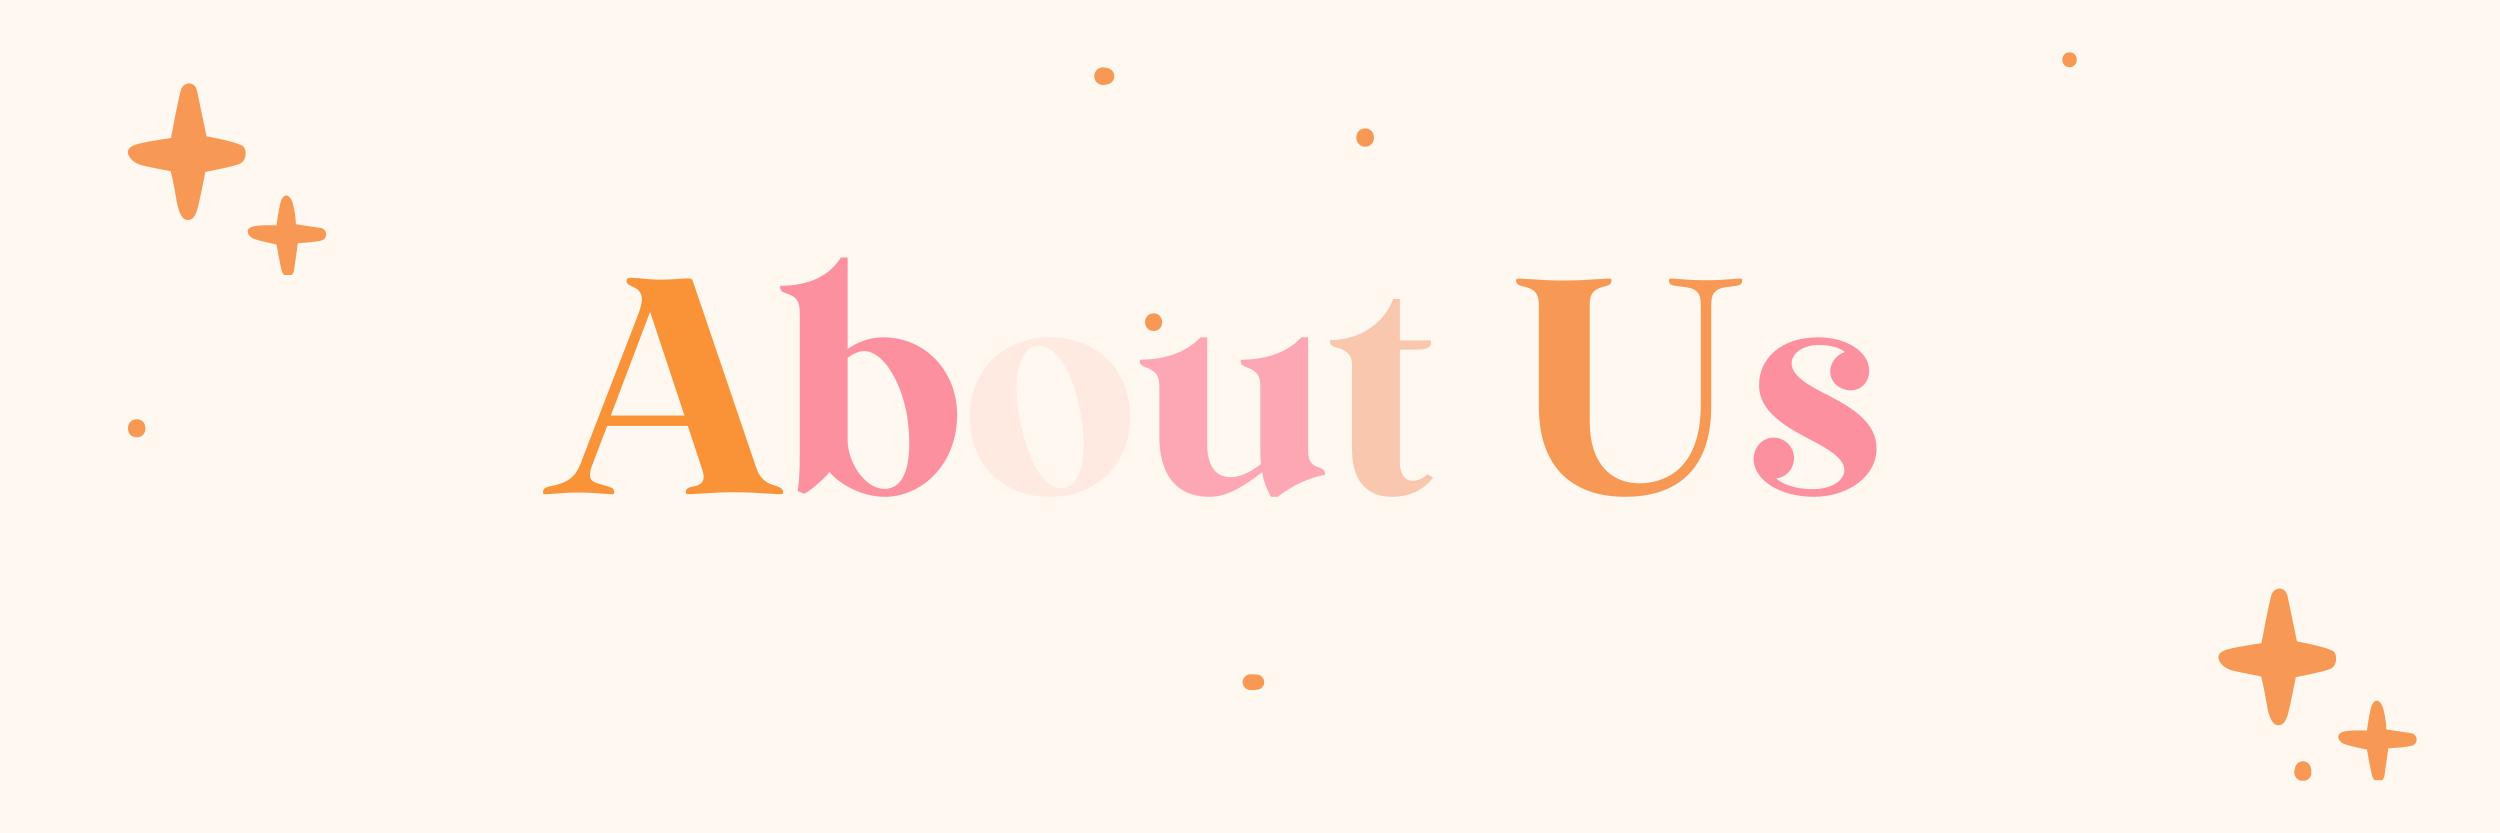 <svg xmlns="http://www.w3.org/2000/svg" xmlns:xlink="http://www.w3.org/1999/xlink" width="600" zoomAndPan="magnify" viewBox="0 0 450 150" height="200" preserveAspectRatio="xMidYMid meet" version="1.0"><defs><g/><clipPath id="d2dd9d8b12"><path d="M 412 137 L 416.027 137 L 416.027 140.535 L 412 140.535 Z M 412 137 " clip-rule="nonzero"/></clipPath><clipPath id="74fc003361"><path d="M 371 9.285 L 374 9.285 L 374 13 L 371 13 Z M 371 9.285 " clip-rule="nonzero"/></clipPath><clipPath id="6e0745b076"><path d="M 23.027 75 L 27 75 L 27 79 L 23.027 79 Z M 23.027 75 " clip-rule="nonzero"/></clipPath><clipPath id="ed8d322a86"><path d="M 23.027 15 L 45 15 L 45 40 L 23.027 40 Z M 23.027 15 " clip-rule="nonzero"/></clipPath><clipPath id="f483123f55"><path d="M 44 35 L 59 35 L 59 49.5 L 44 49.5 Z M 44 35 " clip-rule="nonzero"/></clipPath><clipPath id="9113a1addd"><path d="M 399.312 105.934 L 421 105.934 L 421 131 L 399.312 131 Z M 399.312 105.934 " clip-rule="nonzero"/></clipPath><clipPath id="7615119f41"><path d="M 420 126 L 435 126 L 435 140.434 L 420 140.434 Z M 420 126 " clip-rule="nonzero"/></clipPath></defs><rect x="-45" width="540" fill="#ffffff" y="-15" height="180" fill-opacity="1"/><rect x="-45" width="540" fill="#fff8f1" y="-15" height="180" fill-opacity="1"/><path fill="#f79955" d="M 200.527 13.316 C 200.453 13.066 200.332 12.848 200.152 12.668 C 200.102 12.621 200.047 12.582 199.992 12.547 C 199.902 12.457 199.793 12.391 199.668 12.359 C 199.574 12.324 199.539 12.297 199.461 12.281 L 199.395 12.262 L 199.262 12.23 C 199.168 12.215 199.078 12.188 198.988 12.172 C 198.703 12.094 198.418 12.094 198.133 12.172 C 197.863 12.25 197.625 12.383 197.426 12.582 C 197.34 12.691 197.258 12.801 197.176 12.91 C 197.031 13.16 196.961 13.43 196.961 13.715 C 196.953 13.934 196.996 14.141 197.098 14.332 C 197.164 14.531 197.273 14.703 197.434 14.848 C 197.633 15.047 197.867 15.18 198.141 15.258 C 198.426 15.34 198.711 15.34 198.996 15.258 C 199.086 15.242 199.176 15.219 199.266 15.199 C 199.309 15.188 199.352 15.18 199.395 15.168 L 199.461 15.152 C 199.461 15.152 199.484 15.152 199.496 15.145 C 199.613 15.098 199.734 15.047 199.848 14.992 C 199.957 14.926 200.059 14.84 200.156 14.758 C 200.301 14.625 200.398 14.465 200.461 14.285 C 200.551 14.109 200.594 13.922 200.586 13.723 C 200.57 13.59 200.551 13.461 200.531 13.328 Z M 200.527 13.316 " fill-opacity="1" fill-rule="nonzero"/><path fill="#f79955" d="M 245.73 23.113 C 243.613 23.113 243.613 26.406 245.73 26.406 C 247.852 26.406 247.852 23.113 245.73 23.113 Z M 245.73 23.113 " fill-opacity="1" fill-rule="nonzero"/><path fill="#f79955" d="M 207.652 56.402 C 205.605 56.402 205.605 59.582 207.652 59.582 C 209.699 59.582 209.699 56.402 207.652 56.402 Z M 207.652 56.402 " fill-opacity="1" fill-rule="nonzero"/><path fill="#f79955" d="M 227.516 122.426 L 227.379 122.102 C 227.293 121.941 227.172 121.809 227.02 121.715 C 226.934 121.629 226.832 121.566 226.719 121.539 C 226.555 121.453 226.379 121.41 226.184 121.418 L 225.094 121.363 C 224.895 121.355 224.711 121.398 224.543 121.484 C 224.367 121.543 224.211 121.641 224.082 121.781 C 223.945 121.906 223.848 122.062 223.785 122.238 C 223.695 122.41 223.652 122.598 223.664 122.789 C 223.684 122.918 223.703 123.047 223.715 123.172 C 223.781 123.414 223.906 123.625 224.082 123.801 C 224.355 124.051 224.711 124.246 225.094 124.219 L 226.184 124.164 C 226.305 124.148 226.426 124.137 226.547 124.117 C 226.73 124.074 226.879 123.988 227.016 123.867 C 227.117 123.809 227.203 123.723 227.262 123.621 C 227.383 123.488 227.469 123.328 227.512 123.152 C 227.582 122.918 227.582 122.656 227.512 122.422 Z M 227.516 122.426 " fill-opacity="1" fill-rule="nonzero"/><g clip-path="url(#d2dd9d8b12)"><path fill="#f79955" d="M 416.043 138.598 L 415.984 138.324 C 415.969 138.281 415.965 138.238 415.953 138.195 C 415.953 138.172 415.941 138.148 415.941 138.129 C 415.941 138.117 415.941 138.105 415.934 138.094 L 415.789 137.75 C 415.715 137.645 415.637 137.543 415.551 137.445 C 415.418 137.305 415.27 137.203 415.086 137.148 C 414.918 137.059 414.73 137.016 414.527 137.023 C 414.402 137.039 414.273 137.059 414.141 137.078 C 413.898 137.145 413.68 137.27 413.504 137.445 C 413.465 137.496 413.422 137.547 413.383 137.602 C 413.293 137.695 413.234 137.805 413.195 137.926 C 413.156 138.02 413.137 138.051 413.117 138.125 C 413.117 138.148 413.105 138.172 413.105 138.191 L 413.074 138.328 L 413.016 138.602 C 412.941 138.883 412.941 139.16 413.016 139.438 C 413.086 139.703 413.223 139.934 413.422 140.129 L 413.734 140.371 C 413.977 140.512 414.246 140.582 414.527 140.582 C 414.746 140.59 414.945 140.547 415.133 140.449 C 415.328 140.391 415.496 140.281 415.637 140.121 C 415.832 139.93 415.965 139.699 416.043 139.434 C 416.117 139.152 416.117 138.875 416.043 138.598 Z M 416.043 138.598 " fill-opacity="1" fill-rule="nonzero"/></g><g clip-path="url(#74fc003361)"><path fill="#f79955" d="M 372.516 9.414 C 370.789 9.414 370.781 12.098 372.516 12.098 C 374.246 12.098 374.246 9.414 372.516 9.414 Z M 372.516 9.414 " fill-opacity="1" fill-rule="nonzero"/></g><g clip-path="url(#6e0745b076)"><path fill="#f79955" d="M 24.609 75.461 C 22.508 75.461 22.5 78.73 24.609 78.73 C 26.715 78.73 26.715 75.461 24.609 75.461 Z M 24.609 75.461 " fill-opacity="1" fill-rule="nonzero"/></g><g fill="#fa9337" fill-opacity="1"><g transform="translate(99.625, 88.875)"><g><path d="M 25.012 -38.484 C 24.957 -38.707 24.57 -38.762 24.02 -38.762 C 23.078 -38.762 21.367 -38.539 19.324 -38.539 C 17.062 -38.539 15.129 -38.871 14.078 -38.871 C 13.637 -38.871 13.363 -38.816 13.25 -38.652 C 13.086 -38.375 13.086 -37.988 13.473 -37.711 C 14.023 -37.27 14.465 -37.27 15.129 -36.773 C 16.508 -35.559 15.848 -33.848 14.852 -31.25 L 4.805 -5.246 C 4.195 -3.699 3.367 -2.871 2.484 -2.375 C 0.828 -1.379 -0.828 -1.492 -1.547 -0.992 C -1.934 -0.719 -1.934 -0.164 -1.82 0 C -1.602 0.277 0.938 -0.223 4.527 -0.223 C 8.117 -0.223 10.656 0.277 10.879 0 C 10.988 -0.164 10.988 -0.719 10.602 -0.992 C 9.938 -1.438 7.621 -1.766 7.012 -2.32 C 6.516 -2.707 6.352 -3.535 7.012 -5.246 L 9.664 -12.203 L 24.184 -12.203 L 26.668 -4.691 C 27.223 -3.148 27.109 -2.43 26.613 -1.934 C 25.785 -1.16 24.848 -1.438 24.184 -0.992 C 23.797 -0.719 23.742 -0.164 23.906 0 C 24.074 0.277 28.051 -0.277 32.523 -0.277 C 37.105 -0.277 41.023 0.277 41.246 0 C 41.41 -0.164 41.355 -0.719 40.969 -0.992 C 40.309 -1.438 39.809 -1.379 38.652 -1.934 C 37.766 -2.43 37.051 -3.148 36.496 -4.691 Z M 10.324 -14.078 L 17.395 -32.742 L 23.578 -14.078 Z M 10.324 -14.078 "/></g></g></g><g fill="#fd909e" fill-opacity="1"><g transform="translate(140.149, 88.875)"><g><path d="M 12.422 -42.516 L 11.207 -42.516 C 9.223 -39.367 5.688 -37.438 0.332 -37.438 C 0.223 -37.16 0.277 -36.664 0.605 -36.441 C 1.215 -36 1.82 -36.055 2.707 -35.449 C 3.367 -34.949 3.809 -34.234 3.809 -32.688 L 3.809 -10.438 C 3.809 -5.852 3.863 -3.367 3.422 -0.496 L 4.582 0 C 5.688 -0.441 8.504 -2.98 9.164 -3.922 C 10.602 -2.098 14.523 0.551 19.16 0.551 C 25.344 0.551 31.969 -4.75 32.137 -13.969 C 32.246 -21.977 26.449 -28.16 18.828 -28.16 C 16.398 -28.16 14.137 -27.277 12.422 -26.062 Z M 12.422 -24.461 C 13.309 -25.121 14.355 -25.676 15.352 -25.676 C 18.773 -25.676 21.809 -20.484 22.969 -14.852 C 23.246 -13.527 23.523 -11.266 23.523 -9 C 23.523 -6.074 23.023 -0.883 19.051 -0.883 C 15.516 -0.883 12.422 -5.688 12.422 -9.664 Z M 12.422 -24.461 "/></g></g></g><g fill="#ffeae2" fill-opacity="1"><g transform="translate(173.395, 88.875)"><g><path d="M 1.16 -13.805 C 1.16 -5.246 7.066 0.551 15.57 0.551 C 24.02 0.551 30.035 -5.355 30.035 -13.805 C 30.035 -22.363 24.129 -28.16 15.57 -28.16 C 7.18 -28.16 1.16 -22.25 1.16 -13.805 Z M 10.215 -13.25 C 8.723 -20.484 9.992 -26.117 13.086 -26.613 C 16.508 -27.164 19.766 -22.141 21.094 -14.465 C 22.418 -7.234 21.367 -1.547 18.223 -1.051 C 14.633 -0.441 11.762 -5.633 10.215 -13.25 Z M 10.215 -13.25 "/></g></g></g><g fill="#fea7b4" fill-opacity="1"><g transform="translate(204.543, 88.875)"><g><path d="M 4.141 -19.438 L 4.141 -10.16 C 4.195 -4.031 6.68 0.551 13.25 0.551 C 16.398 0.551 19.492 -1.438 22.637 -3.863 C 22.969 -1.934 23.578 -0.605 24.238 0.551 L 25.453 0.551 C 27.664 -1.27 31.309 -3.035 33.902 -3.367 C 34.012 -3.645 33.957 -4.086 33.625 -4.363 C 33.074 -4.75 32.41 -4.805 31.805 -5.246 C 31.141 -5.797 30.922 -6.625 30.922 -7.895 L 30.922 -28.16 L 29.707 -28.16 C 27.387 -25.621 23.633 -24.129 18.828 -24.129 C 18.719 -23.852 18.773 -23.355 19.105 -23.137 C 19.711 -22.695 20.375 -22.695 21.203 -22.086 C 21.863 -21.645 22.309 -20.926 22.309 -19.379 L 22.309 -7.621 C 22.309 -6.793 22.363 -6.02 22.418 -5.355 C 20.816 -4.086 18.773 -2.98 17.062 -2.98 C 14.906 -2.98 12.754 -4.195 12.754 -8.945 L 12.754 -28.16 L 11.539 -28.16 C 9.164 -25.621 5.41 -24.129 0.664 -24.129 C 0.551 -23.852 0.605 -23.355 0.938 -23.137 C 1.492 -22.695 2.207 -22.695 2.98 -22.086 C 3.699 -21.645 4.086 -20.926 4.141 -19.438 Z M 4.141 -19.438 "/></g></g></g><g fill="#f9c6ae" fill-opacity="1"><g transform="translate(239.664, 88.875)"><g><path d="M 3.699 -23.078 L 3.699 -8.008 C 3.699 -2.648 6.074 0.551 10.879 0.551 C 14.523 0.551 16.949 -1.105 18.277 -2.871 L 17.281 -3.535 C 16.508 -2.762 15.461 -2.32 14.688 -2.32 C 12.809 -2.32 12.312 -4.195 12.312 -5.633 L 12.312 -25.949 L 14.465 -25.949 C 15.68 -25.949 16.895 -25.895 17.559 -26.395 C 18 -26.723 17.945 -27.387 17.891 -27.609 L 12.312 -27.609 L 12.312 -35.062 L 11.098 -35.062 C 9.828 -31.309 5.633 -27.664 -0.223 -27.664 C -0.332 -27.387 -0.277 -26.891 0.055 -26.668 C 0.551 -26.281 1.492 -26.336 2.375 -25.73 C 3.203 -25.18 3.699 -24.57 3.699 -23.078 Z M 3.699 -23.078 "/></g></g></g><g fill="#f79955" fill-opacity="1"><g transform="translate(259.047, 88.875)"><g/></g></g><g fill="#f79955" fill-opacity="1"><g transform="translate(271.745, 88.875)"><g><path d="M 34.398 -16.066 C 34.398 -3.699 27.164 -1.879 23.355 -1.879 C 18.441 -1.879 14.41 -5.246 14.41 -12.922 L 14.41 -33.957 C 14.41 -35.613 14.797 -36.223 15.57 -36.719 C 16.621 -37.379 17.281 -37.215 18 -37.656 C 18.332 -37.934 18.387 -38.484 18.277 -38.652 C 18.055 -38.926 14.246 -38.375 9.773 -38.375 C 5.301 -38.375 1.438 -38.926 1.215 -38.652 C 1.105 -38.484 1.105 -37.934 1.492 -37.656 C 2.152 -37.215 2.98 -37.379 4.086 -36.719 C 4.805 -36.223 5.246 -35.613 5.246 -33.957 L 5.246 -15.734 C 5.246 -3.863 12.203 0.551 20.762 0.551 C 29.32 0.551 36.277 -3.59 36.277 -15.734 L 36.277 -33.957 C 36.277 -35.613 36.664 -36.223 37.438 -36.719 C 38.484 -37.379 40.859 -37.215 41.523 -37.656 C 41.906 -37.934 41.906 -38.484 41.797 -38.652 C 41.578 -38.926 39.422 -38.43 35.281 -38.43 C 31.141 -38.43 28.934 -38.926 28.711 -38.652 C 28.602 -38.484 28.656 -37.934 28.988 -37.656 C 29.707 -37.215 32.191 -37.379 33.238 -36.719 C 34.012 -36.223 34.398 -35.613 34.398 -33.957 Z M 34.398 -16.066 "/></g></g></g><g fill="#fd909e" fill-opacity="1"><g transform="translate(313.375, 88.875)"><g><path d="M 23.078 -22.141 C 23.078 -25.676 18.828 -28.16 13.914 -28.16 C 6.848 -28.16 3.312 -24.02 3.258 -19.766 C 3.148 -15.848 6.02 -13.031 12.203 -9.883 C 15.848 -8.008 18.609 -6.352 18.609 -4.25 C 18.609 -2.707 16.84 -0.828 12.863 -0.828 C 10.988 -0.828 8.062 -1.215 6.352 -2.762 C 8.172 -2.98 9.551 -4.527 9.551 -6.406 C 9.551 -8.449 7.895 -10.105 5.852 -10.105 C 3.809 -10.105 2.266 -8.281 2.266 -6.238 C 2.266 -2.539 6.957 0.551 13.086 0.551 C 19.438 0.551 24.461 -3.258 24.406 -8.172 C 24.406 -12.535 20.594 -15.184 15.902 -17.613 C 12.699 -19.215 9.109 -21.094 9.109 -23.465 C 9.164 -25.453 11.375 -26.777 13.914 -26.777 C 16.121 -26.777 17.723 -26.336 18.719 -25.508 C 17.227 -25.066 16.066 -23.633 16.066 -21.977 C 16.066 -20.043 17.836 -18.609 19.766 -18.609 C 21.699 -18.609 23.078 -20.152 23.078 -22.141 Z M 23.078 -22.141 "/></g></g></g><g clip-path="url(#ed8d322a86)"><path fill="#f79955" d="M 23.027 27.371 C 22.996 26.41 24.25 26.066 25.332 25.777 C 26.418 25.488 30.777 24.836 30.777 24.836 C 30.777 24.836 32.133 17.461 32.594 16.098 C 33.055 14.734 35.07 14.496 35.469 16.34 C 35.867 18.18 37.172 24.539 37.172 24.539 C 37.172 24.539 41.746 25.316 43.547 26.184 C 44.52 26.652 44.48 28.934 43.152 29.484 C 41.82 30.031 36.965 30.953 36.965 30.953 C 36.965 30.953 35.742 37.23 35.43 37.996 C 35.121 38.766 34.734 39.789 33.547 39.578 C 32.359 39.363 31.852 36.77 31.633 35.262 C 31.414 33.75 30.73 30.824 30.73 30.824 C 30.73 30.824 26.574 30.039 25.469 29.738 C 24.359 29.43 23.066 28.547 23.027 27.371 Z M 23.027 27.371 " fill-opacity="1" fill-rule="nonzero"/></g><g clip-path="url(#f483123f55)"><path fill="#f79955" d="M 49.758 40.566 C 49.969 39.238 50.043 38.469 50.41 36.77 C 50.879 34.582 52.23 34.766 52.742 36.75 C 53.258 38.766 53.262 40.359 53.262 40.359 C 53.262 40.359 56.363 40.855 57.668 41.027 C 58.973 41.207 59.062 42.938 57.887 43.281 C 56.707 43.625 53.613 43.773 53.613 43.773 C 53.613 43.773 53.172 47.039 52.941 48.578 C 52.715 50.117 51.051 50.168 50.672 48.609 C 50.293 47.055 49.766 44 49.766 44 C 49.766 44 46.367 43.344 45.488 42.898 C 44.613 42.453 44.125 41.363 45.215 40.879 C 46.309 40.391 49.754 40.566 49.754 40.566 Z M 49.758 40.566 " fill-opacity="1" fill-rule="nonzero"/></g><g clip-path="url(#9113a1addd)"><path fill="#f79955" d="M 399.312 118.305 C 399.281 117.344 400.531 117 401.617 116.711 C 402.703 116.422 407.062 115.77 407.062 115.77 C 407.062 115.77 408.418 108.395 408.879 107.031 C 409.336 105.668 411.352 105.43 411.754 107.273 C 412.152 109.113 413.457 115.473 413.457 115.473 C 413.457 115.473 418.031 116.25 419.832 117.117 C 420.801 117.586 420.766 119.867 419.438 120.418 C 418.105 120.965 413.25 121.887 413.25 121.887 C 413.25 121.887 412.023 128.164 411.715 128.93 C 411.406 129.699 411.02 130.723 409.832 130.512 C 408.645 130.297 408.137 127.703 407.918 126.195 C 407.699 124.684 407.012 121.758 407.012 121.758 C 407.012 121.758 402.855 120.973 401.754 120.672 C 400.645 120.363 399.352 119.48 399.312 118.305 Z M 399.312 118.305 " fill-opacity="1" fill-rule="nonzero"/></g><g clip-path="url(#7615119f41)"><path fill="#f79955" d="M 426.039 131.5 C 426.25 130.172 426.328 129.402 426.695 127.703 C 427.164 125.516 428.516 125.699 429.023 127.684 C 429.543 129.699 429.547 131.293 429.547 131.293 C 429.547 131.293 432.645 131.789 433.949 131.961 C 435.254 132.141 435.348 133.871 434.172 134.215 C 432.988 134.555 429.895 134.707 429.895 134.707 C 429.895 134.707 429.457 137.973 429.227 139.512 C 428.996 141.051 427.332 141.098 426.953 139.543 C 426.578 137.988 426.051 134.93 426.051 134.93 C 426.051 134.93 422.648 134.277 421.773 133.832 C 420.895 133.387 420.41 132.297 421.5 131.809 C 422.59 131.324 426.039 131.5 426.039 131.5 Z M 426.039 131.5 " fill-opacity="1" fill-rule="nonzero"/></g></svg>